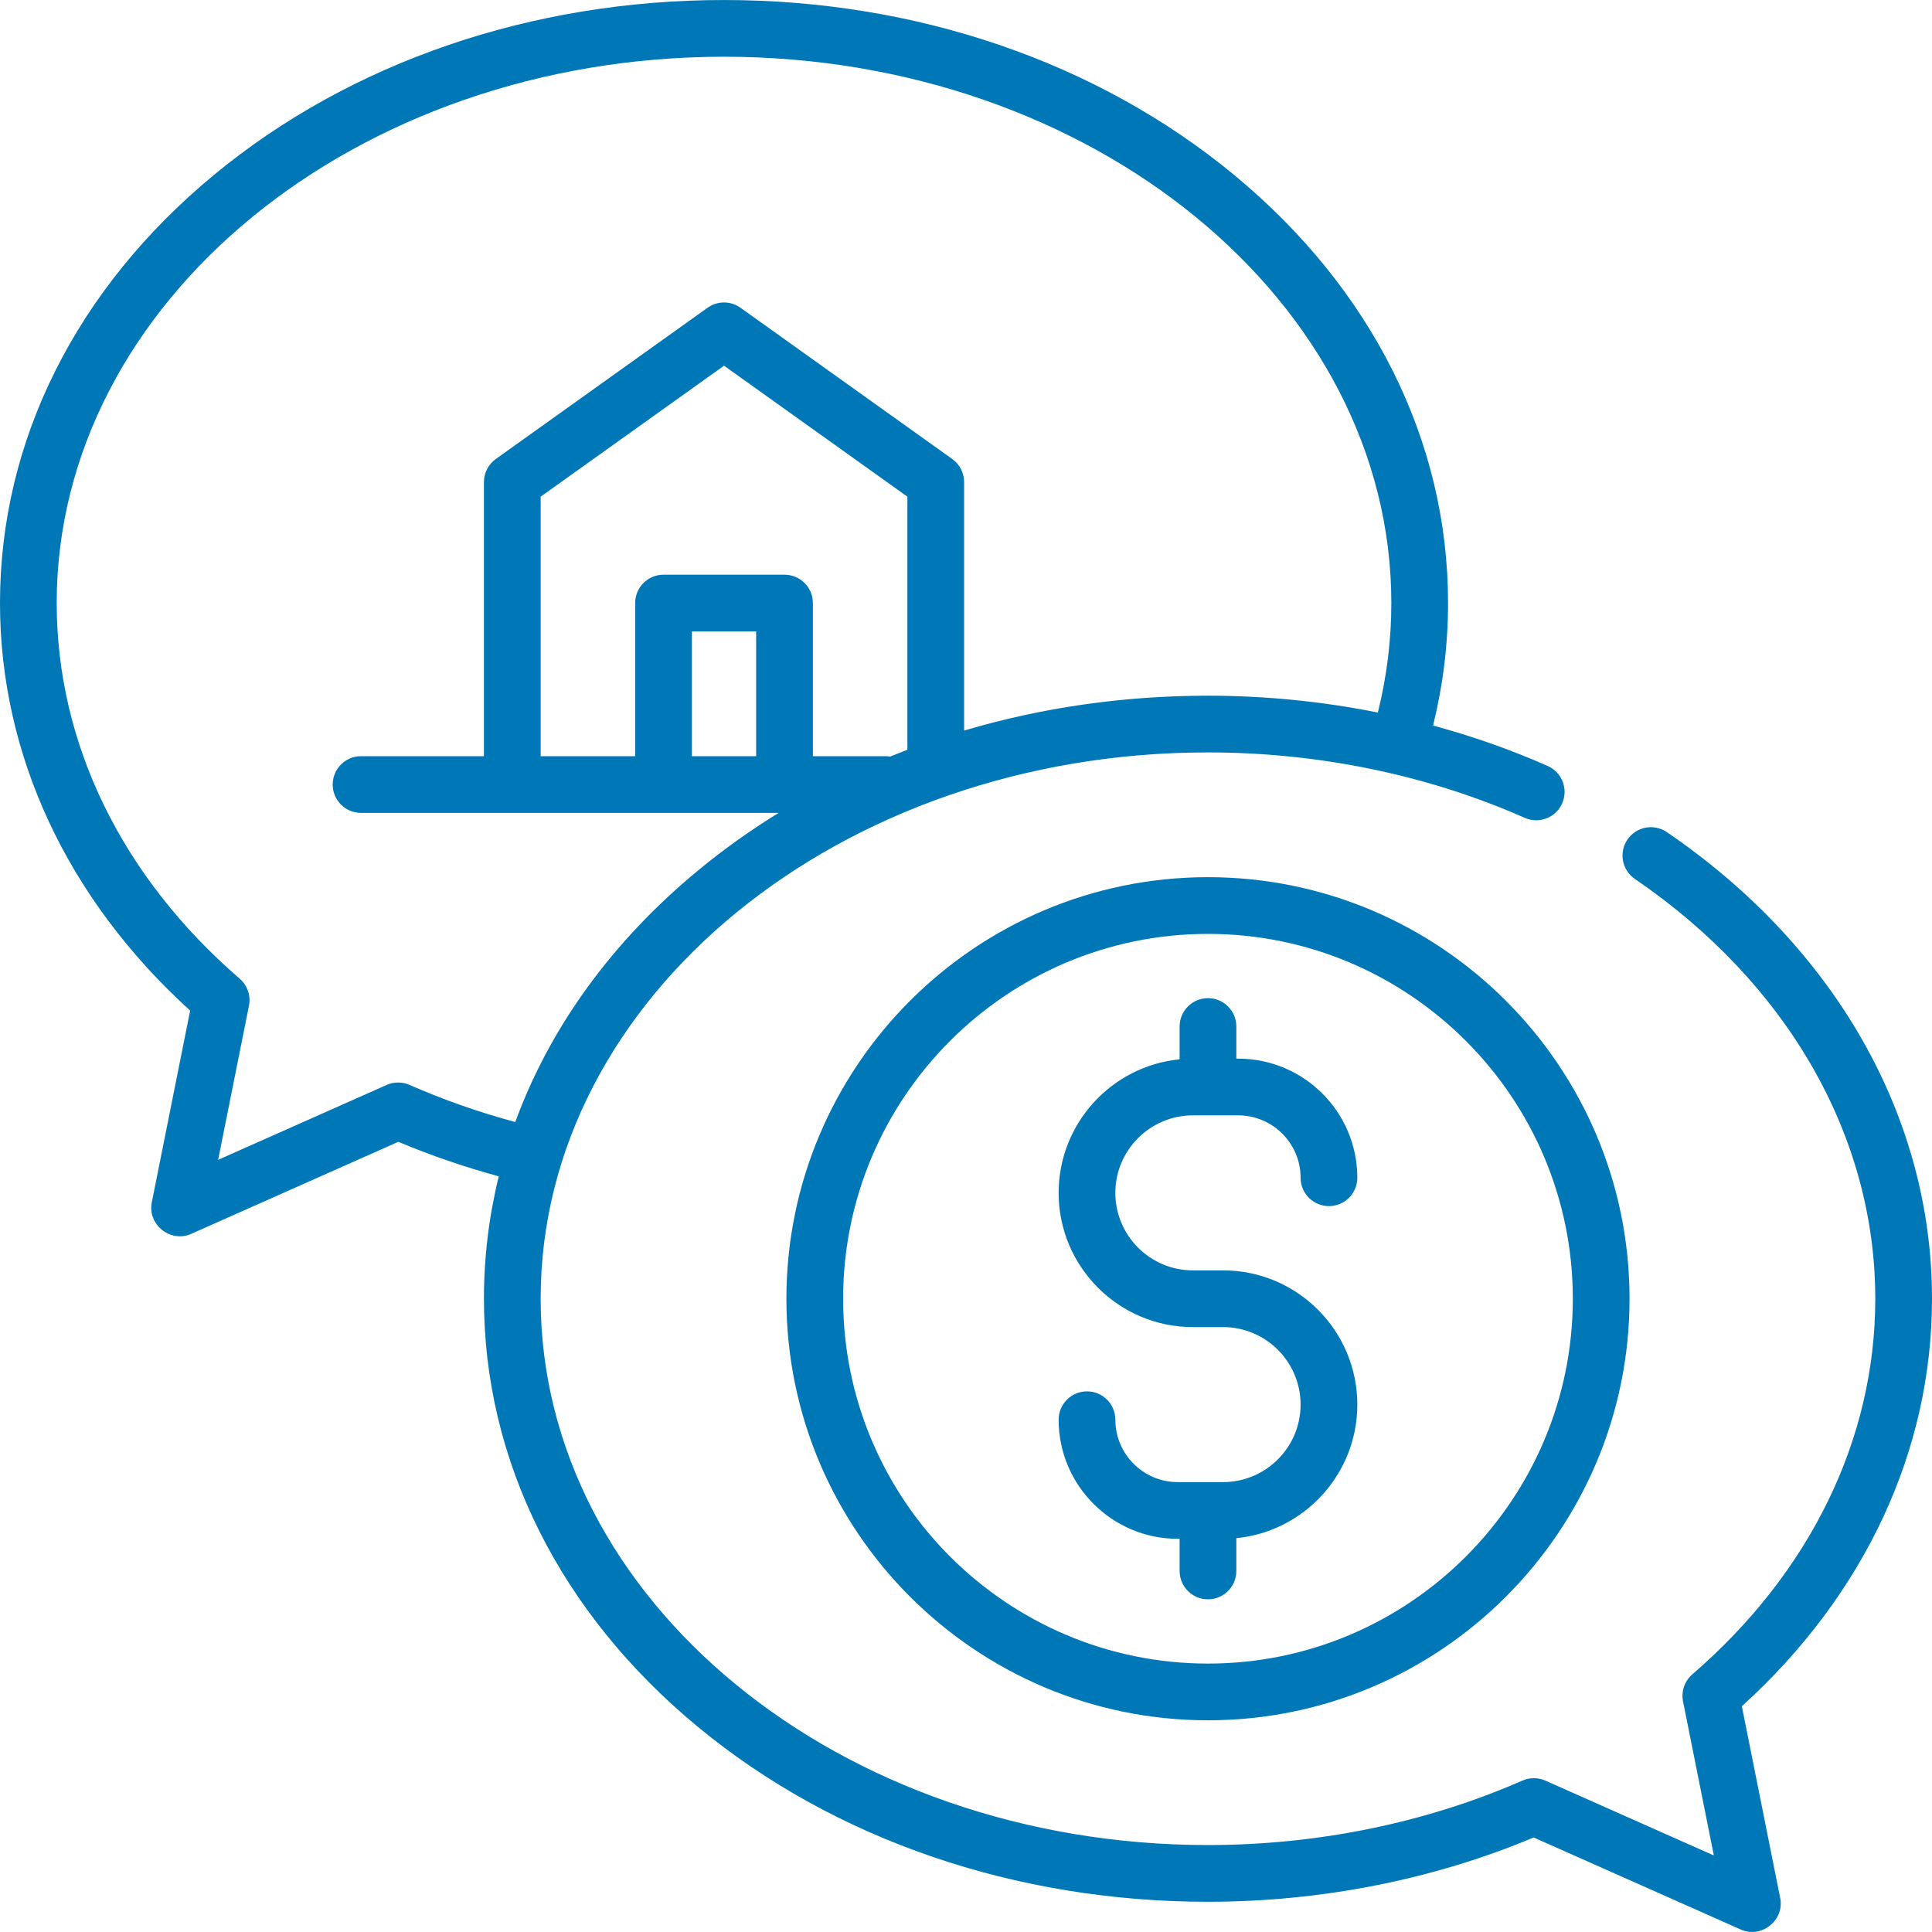 <svg id="Capa_1" enable-background="new 0 0 511 511" height="300" viewBox="0 0 511 511" width="300" xmlns="http://www.w3.org/2000/svg" version="1.1" xmlns:xlink="http://www.w3.org/1999/xlink" xmlns:svgjs="http://svgjs.dev/svgjs"><g width="100%" height="100%" transform="matrix(1,0,0,1,0,0)"><g id="Outline_35_"><g><path d="m460.706 451.29c32.469-29.476 50.294-67.593 50.294-107.784 0-48.004-25.561-92.987-70.129-123.416-3.42-2.334-8.087-1.455-10.423 1.966-2.335 3.421-1.455 8.087 1.966 10.423 40.409 27.59 63.586 68.057 63.586 111.027 0 37.105-17.188 72.39-48.397 99.353-2.045 1.767-2.981 4.497-2.451 7.146l8.152 40.762-44.559-19.804c-1.929-.856-4.129-.862-6.06-.014-25.426 11.158-54.19 17.057-83.186 17.057-97.322 0-176.5-64.822-176.5-144.5s79.178-144.5 176.5-144.5c29.245 0 58.217 5.985 83.784 17.309 3.786 1.678 8.217-.033 9.895-3.82s-.033-8.217-3.82-9.895c-9.704-4.298-19.866-7.864-30.323-10.7 2.623-10.609 3.964-21.477 3.964-32.394 0-42.879-20.106-83.103-56.616-113.263-36.093-29.816-83.996-46.237-134.883-46.237s-98.79 16.421-134.884 46.237c-36.51 30.161-56.616 70.384-56.616 113.263 0 40.189 17.826 78.307 50.295 107.784l-10.149 50.745c-1.169 5.842 4.938 10.751 10.4 8.324l54.807-24.358c8.562 3.594 17.47 6.651 26.57 9.13-2.588 10.534-3.923 21.366-3.923 32.375 0 42.879 20.106 83.103 56.616 113.263 36.094 29.816 83.997 46.237 134.884 46.237 29.897 0 59.604-5.872 86.146-17.006l54.808 24.359c5.462 2.425 11.569-2.482 10.4-8.324zm-260.706-251.284h-17v-33h17zm7.5-48h-32c-4.142 0-7.5 3.357-7.5 7.5v40.5h-25v-68.641l48.5-34.643 48.5 34.643v66.943c-1.536.583-3.063 1.184-4.581 1.802-.39-.063-.787-.104-1.194-.104h-2.421-16.804v-40.5c0-4.142-3.358-7.5-7.5-7.5zm-99.185 134.943c-1.932-.848-4.132-.844-6.061.014l-44.559 19.804 8.153-40.762c.53-2.649-.407-5.38-2.451-7.146-31.209-26.964-48.397-62.248-48.397-99.353 0-79.678 79.178-144.5 176.5-144.5s176.5 64.822 176.5 144.5c0 9.758-1.204 19.474-3.562 28.957-14.668-2.936-29.772-4.457-44.938-4.457-22.323 0-44.071 3.162-64.5 9.226v-65.726c0-2.422-1.17-4.695-3.141-6.103l-56-40c-2.607-1.863-6.111-1.863-8.719 0l-56 40c-1.971 1.407-3.141 3.681-3.141 6.103v72.5h-32.499c-4.142 0-7.5 3.357-7.5 7.5s3.358 7.5 7.5 7.5h110.445c-7.48 4.603-14.61 9.687-21.329 15.237-22.817 18.85-39.228 41.629-48.328 66.532-9.628-2.6-19.022-5.896-27.973-9.826z" fill="#0077b6" fill-opacity="1" data-original-color="#000000ff" stroke="none" stroke-opacity="1"/><path d="m319.5 232.006c-61.481 0-111.5 50.019-111.5 111.5s50.019 111.5 111.5 111.5 111.5-50.018 111.5-111.5-50.019-111.5-111.5-111.5zm0 208c-53.21 0-96.5-43.29-96.5-96.5s43.29-96.5 96.5-96.5 96.5 43.29 96.5 96.5-43.29 96.5-96.5 96.5z" fill="#0077b6" fill-opacity="1" data-original-color="#000000ff" stroke="none" stroke-opacity="1"/><path d="m315.5 295.006h12c9.098 0 16.5 7.402 16.5 16.5 0 4.143 3.357 7.5 7.5 7.5s7.5-3.357 7.5-7.5c0-17.369-14.131-31.5-31.5-31.5h-.5v-8.5c0-4.143-3.357-7.5-7.5-7.5s-7.5 3.357-7.5 7.5v8.674c-17.938 1.764-32 16.932-32 35.326 0 19.575 15.925 35.5 35.5 35.5h8c11.304 0 20.5 9.196 20.5 20.5s-9.196 20.5-20.5 20.5h-12c-9.098 0-16.5-7.402-16.5-16.5 0-4.143-3.357-7.5-7.5-7.5s-7.5 3.357-7.5 7.5c0 17.369 14.131 31.5 31.5 31.5h.5v8.5c0 4.143 3.357 7.5 7.5 7.5s7.5-3.357 7.5-7.5v-8.674c17.938-1.764 32-16.932 32-35.326 0-19.575-15.925-35.5-35.5-35.5h-8c-11.304 0-20.5-9.196-20.5-20.5s9.196-20.5 20.5-20.5z" fill="#0077b6" fill-opacity="1" data-original-color="#000000ff" stroke="none" stroke-opacity="1"/></g></g></g></svg>